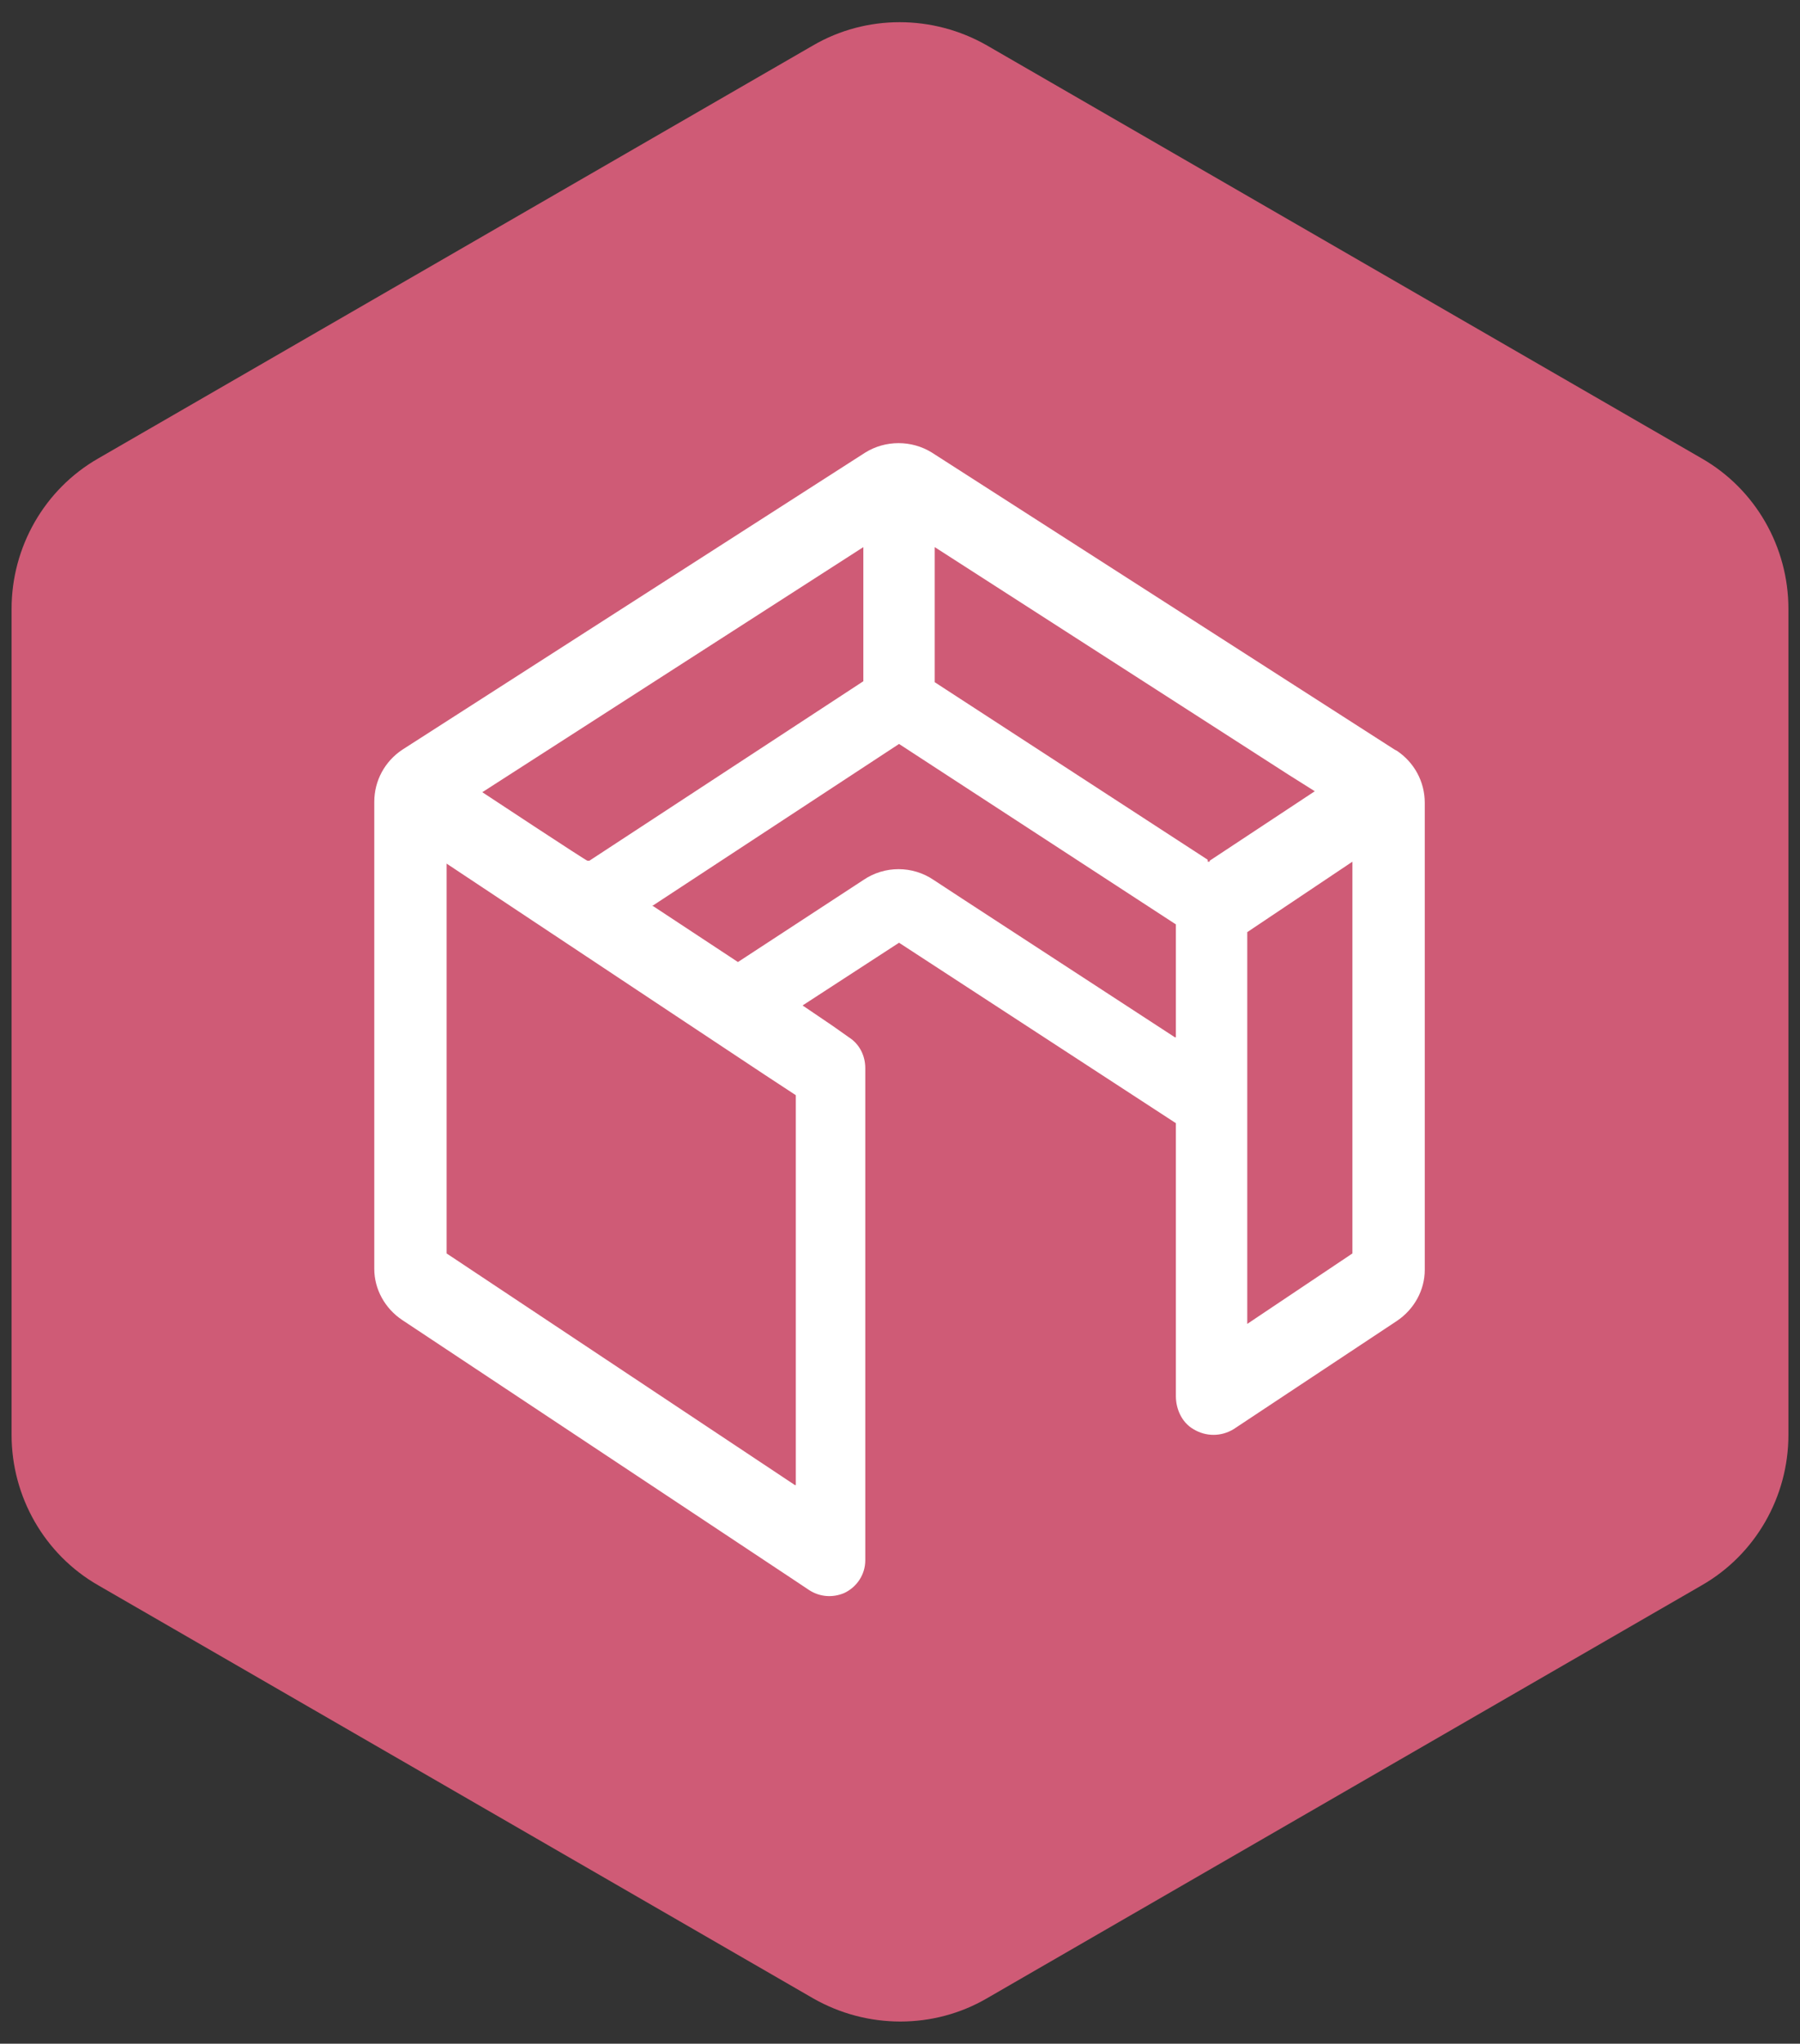 <?xml version="1.0" encoding="UTF-8"?>
<svg id="Layer_1" xmlns="http://www.w3.org/2000/svg" version="1.1" viewBox="0 0 186.6 211.8">
  <rect x="0" y="0" width="186.6" height="211.8" fill="#333333" stroke="none"/>
  <!-- Generator: Adobe Illustrator 29.1.0, SVG Export Plug-In . SVG Version: 2.1.0 Build 142)  -->
  <defs>
    <style>
      .st0 {
        fill: #fff;
      }

      .st1 {
        fill: #cf5b76;
      }
    </style>
  </defs>
  <g id="Artwork_58">
    <g>
      <path class="st1" d="M185.4,148.7V63.1c0-6.4-3.4-12.4-9-15.6L102.3,4.7c-5.6-3.2-12.5-3.2-18,0L10.2,47.5c-5.6,3.2-9,9.2-9,15.6v85.6c0,6.4,3.4,12.4,9,15.6l74.1,42.8c5.6,3.2,12.5,3.2,18,0l74.1-42.8c5.6-3.2,9-9.2,9-15.6"/>
      <path class="st0" d="M144.6,77.7l-48-30.8c-2.1-1.3-4.8-1.3-6.9,0l-48,30.8c-1.8,1.2-2.9,3.2-2.9,5.4v48.4c0,2.1,1.1,4.1,2.9,5.3l40.7,27,1.5,1c1.1.7,2.4.8,3.6.3,1.3-.6,2.2-1.9,2.2-3.4v-51c0-1.3-.6-2.5-1.7-3.2l-1.7-1.2h0s0,0,0,0l-3.1-2.1,10-6.5,28.7,18.7v28.3c0,1.3.6,2.7,1.8,3.4,1.3.8,2.9.8,4.2,0l16.9-11.2c1.8-1.2,2.9-3.2,2.9-5.3v-48.4c0-2.2-1.1-4.2-2.9-5.4M89.5,56.7v13.9l-28.4,18.6h-.2c0,.1-10.9-7.1-10.9-7.1l39.5-25.4ZM82.4,153.9l-36.1-24v-40.4l23.8,15.8,9.2,6.1,3.2,2.1v40.4ZM121.8,107.5l-22.1-14.4-2.9-1.9c-2.2-1.5-5.1-1.5-7.3,0l-13,8.5-8.8-5.8h-.1c0,0,25.6-16.8,25.6-16.8l28.7,18.7v11.7ZM125.4,89.3h-.2c0-.1,0-.2,0-.2l-28.3-18.4v-14l36.7,23.6,2.7,1.7-10.9,7.2ZM140.2,129.9l-10.9,7.3v-40.6l10.9-7.3v40.6Z"/>
    </g>
  </g>
</svg>